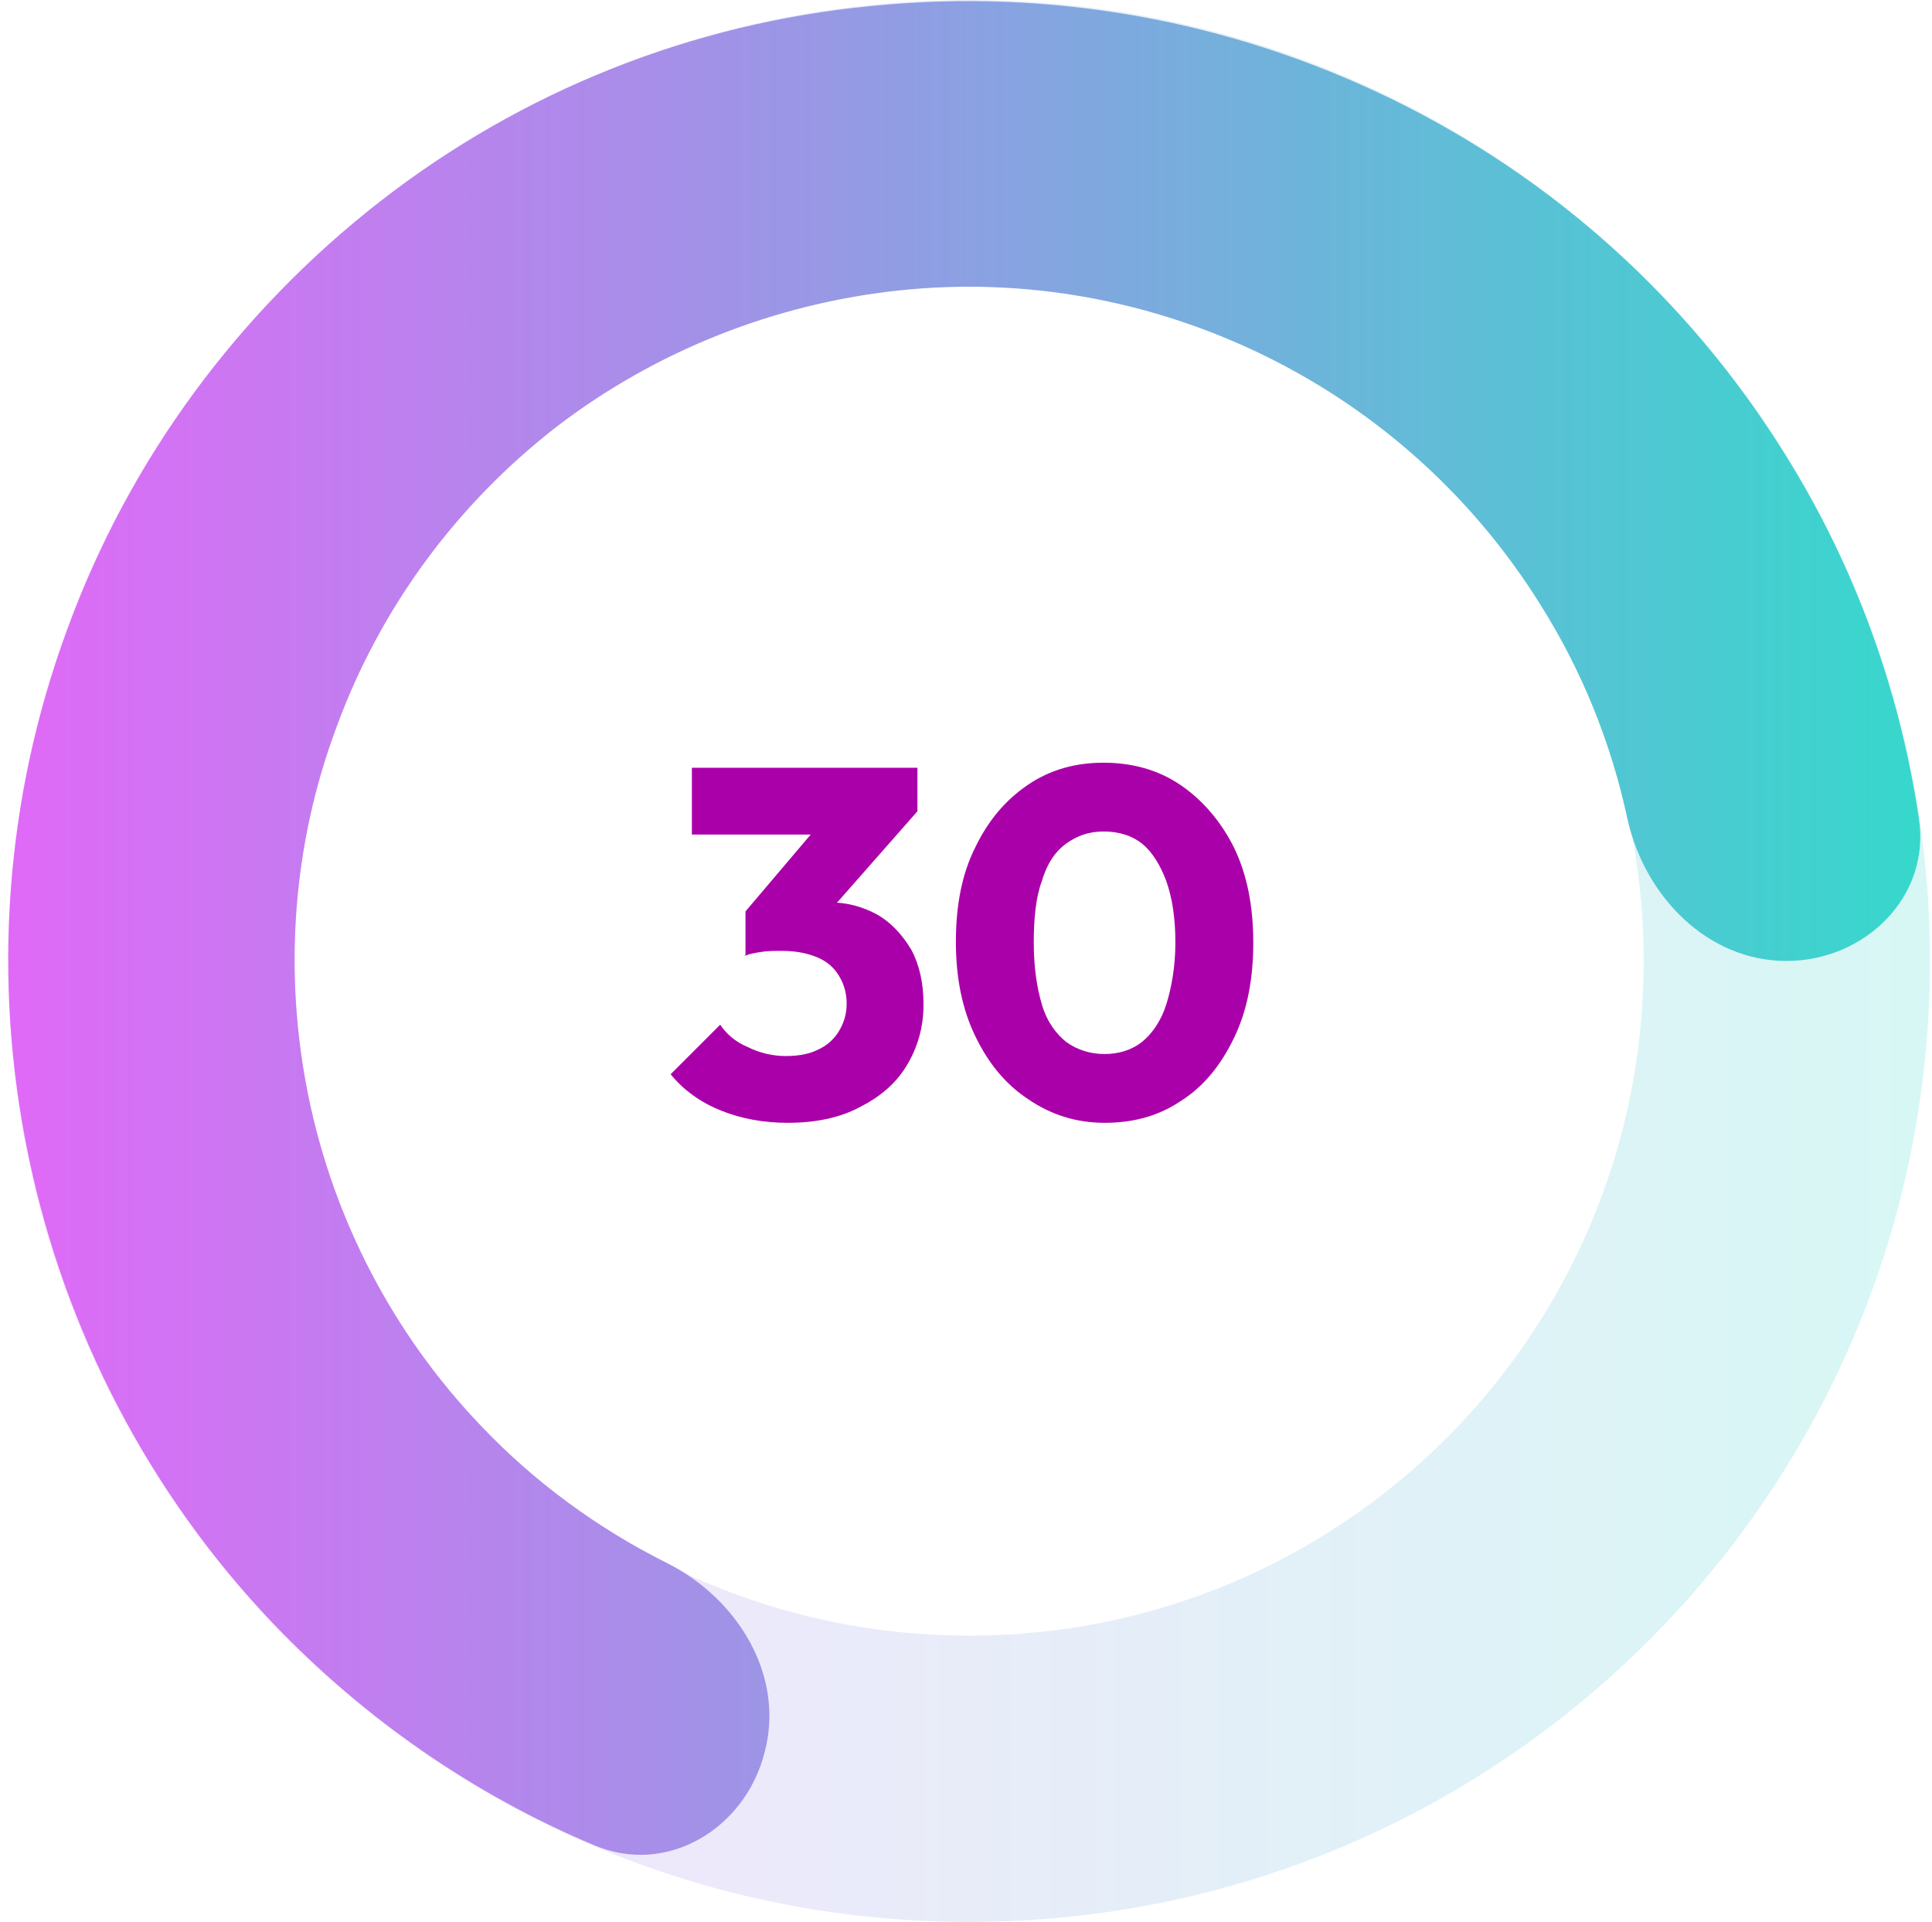<?xml version="1.0" encoding="utf-8"?>
<!-- Generator: Adobe Illustrator 27.7.0, SVG Export Plug-In . SVG Version: 6.00 Build 0)  -->
<svg version="1.1" id="Layer_1" xmlns="http://www.w3.org/2000/svg" xmlns:xlink="http://www.w3.org/1999/xlink" x="0px" y="0px"
	 viewBox="0 0 191 190" style="enable-background:new 0 0 191 190;" xml:space="preserve">
<style type="text/css">
	.st0{opacity:0.2;fill:url(#SVGID_1_);enable-background:new    ;}
	.st1{fill:url(#SVGID_00000129181656221868480020000000609278999413077687_);}
	.st2{enable-background:new    ;}
	.st3{fill:#AA00A9;}
</style>
<linearGradient id="SVGID_1_" gradientUnits="userSpaceOnUse" x1="-190.002" y1="-557.11" x2="190.75" y2="-557.11" gradientTransform="matrix(1 0 0 -1 0 -462.11)">
	<stop  offset="0.416" style="stop-color:#FF55FF"/>
	<stop  offset="1" style="stop-color:#36D8CC"/>
</linearGradient>
<path class="st0" d="M190.8,95c0,52.5-42.5,95-95,95s-95-42.5-95-95s42.5-95,95-95C148.2,0,190.8,42.5,190.8,95z M29.1,95
	c0,36.8,29.8,66.7,66.7,66.7s66.7-29.8,66.7-66.7c0-36.8-29.8-66.7-66.7-66.7S29.1,58.2,29.1,95z"/>
<linearGradient id="SVGID_00000109713180717165976820000009507753383697053599_" gradientUnits="userSpaceOnUse" x1="-193.892" y1="-553.849" x2="190.75" y2="-553.849" gradientTransform="matrix(1 0 0 -1 0 -462.11)">
	<stop  offset="0.416" style="stop-color:#FF55FF"/>
	<stop  offset="1" style="stop-color:#36D8CC"/>
</linearGradient>
<path style="fill:url(#SVGID_00000109713180717165976820000009507753383697053599_);" d="M176.6,95c7.8,0,14.3-6.4,13.1-14.1
	c-1.9-12.8-6.4-25.1-13.3-36.1c-9.4-15.1-22.8-27.2-38.8-35s-33.8-11-51.5-9.2C68.4,2.3,51.6,9,37.6,19.9S12.8,45.4,6.7,62.1
	c-6.2,16.7-7.5,34.7-3.9,52.1s12,33.5,24.2,46.3c9,9.4,19.8,16.9,31.7,21.9c7.2,3.1,15-1.6,16.9-9.2c2-7.6-2.7-15.2-9.7-18.7
	c-6.8-3.4-13.1-8-18.4-13.6c-8.6-9-14.5-20.3-17-32.5s-1.6-24.9,2.8-36.6C37.6,60.1,45.1,49.9,55,42.2c9.8-7.5,21.6-12.2,34-13.5
	s24.9,1,36.1,6.5s20.6,14,27.2,24.6c4.1,6.5,7,13.7,8.6,21.2C162.6,88.6,168.8,95,176.6,95z"/>
<g class="st2">
	<path class="st3" d="M77.9,111c-2.4,0-4.6-0.4-6.6-1.2c-2-0.8-3.7-2-5-3.6l4.9-4.9c0.6,0.9,1.5,1.7,2.7,2.2
		c1.2,0.6,2.5,0.9,3.8,0.9c1.2,0,2.3-0.2,3.1-0.6c0.9-0.4,1.6-1,2.1-1.8c0.5-0.8,0.8-1.7,0.8-2.8s-0.3-2-0.8-2.8
		c-0.5-0.8-1.2-1.4-2.2-1.8c-1-0.4-2.1-0.6-3.5-0.6c-0.6,0-1.3,0-1.9,0.1c-0.7,0.1-1.2,0.2-1.7,0.4l3.4-4.3c0.9-0.3,1.8-0.5,2.6-0.7
		c0.8-0.2,1.6-0.3,2.3-0.3c1.8,0,3.3,0.4,4.8,1.2c1.4,0.8,2.5,2,3.4,3.5c0.8,1.5,1.2,3.3,1.2,5.4c0,2.3-0.6,4.3-1.7,6.1
		s-2.7,3.1-4.7,4.1C83,110.5,80.6,111,77.9,111z M68.4,82.4v-6.5h22.3v4.3l-6,2.3H68.4z M73.7,94.4v-4.3l8.4-9.9l8.6,0l-8.8,10
		L73.7,94.4z"/>
	<path class="st3" d="M109.2,111c-2.8,0-5.3-0.8-7.5-2.3c-2.3-1.5-4-3.6-5.3-6.3c-1.3-2.7-1.9-5.8-1.9-9.3c0-3.6,0.6-6.7,1.9-9.3
		c1.3-2.7,3-4.7,5.2-6.2c2.2-1.5,4.7-2.2,7.5-2.2c2.8,0,5.4,0.7,7.6,2.2s4,3.6,5.3,6.2c1.3,2.7,1.9,5.8,1.9,9.4
		c0,3.6-0.6,6.7-1.9,9.4c-1.3,2.7-3,4.8-5.2,6.2C114.6,110.3,112.1,111,109.2,111z M109.2,104.2c1.4,0,2.7-0.4,3.7-1.2
		c1-0.8,1.9-2.1,2.4-3.7s0.9-3.7,0.9-6.1c0-2.4-0.3-4.4-0.9-6.1c-0.6-1.6-1.4-2.9-2.4-3.7c-1-0.8-2.3-1.2-3.8-1.2
		c-1.4,0-2.6,0.4-3.7,1.2c-1.1,0.8-1.9,2-2.4,3.7c-0.6,1.6-0.8,3.7-0.8,6.1c0,2.4,0.3,4.4,0.8,6.1s1.4,2.9,2.4,3.7
		C106.5,103.8,107.8,104.2,109.2,104.2z"/>
</g>
</svg>
